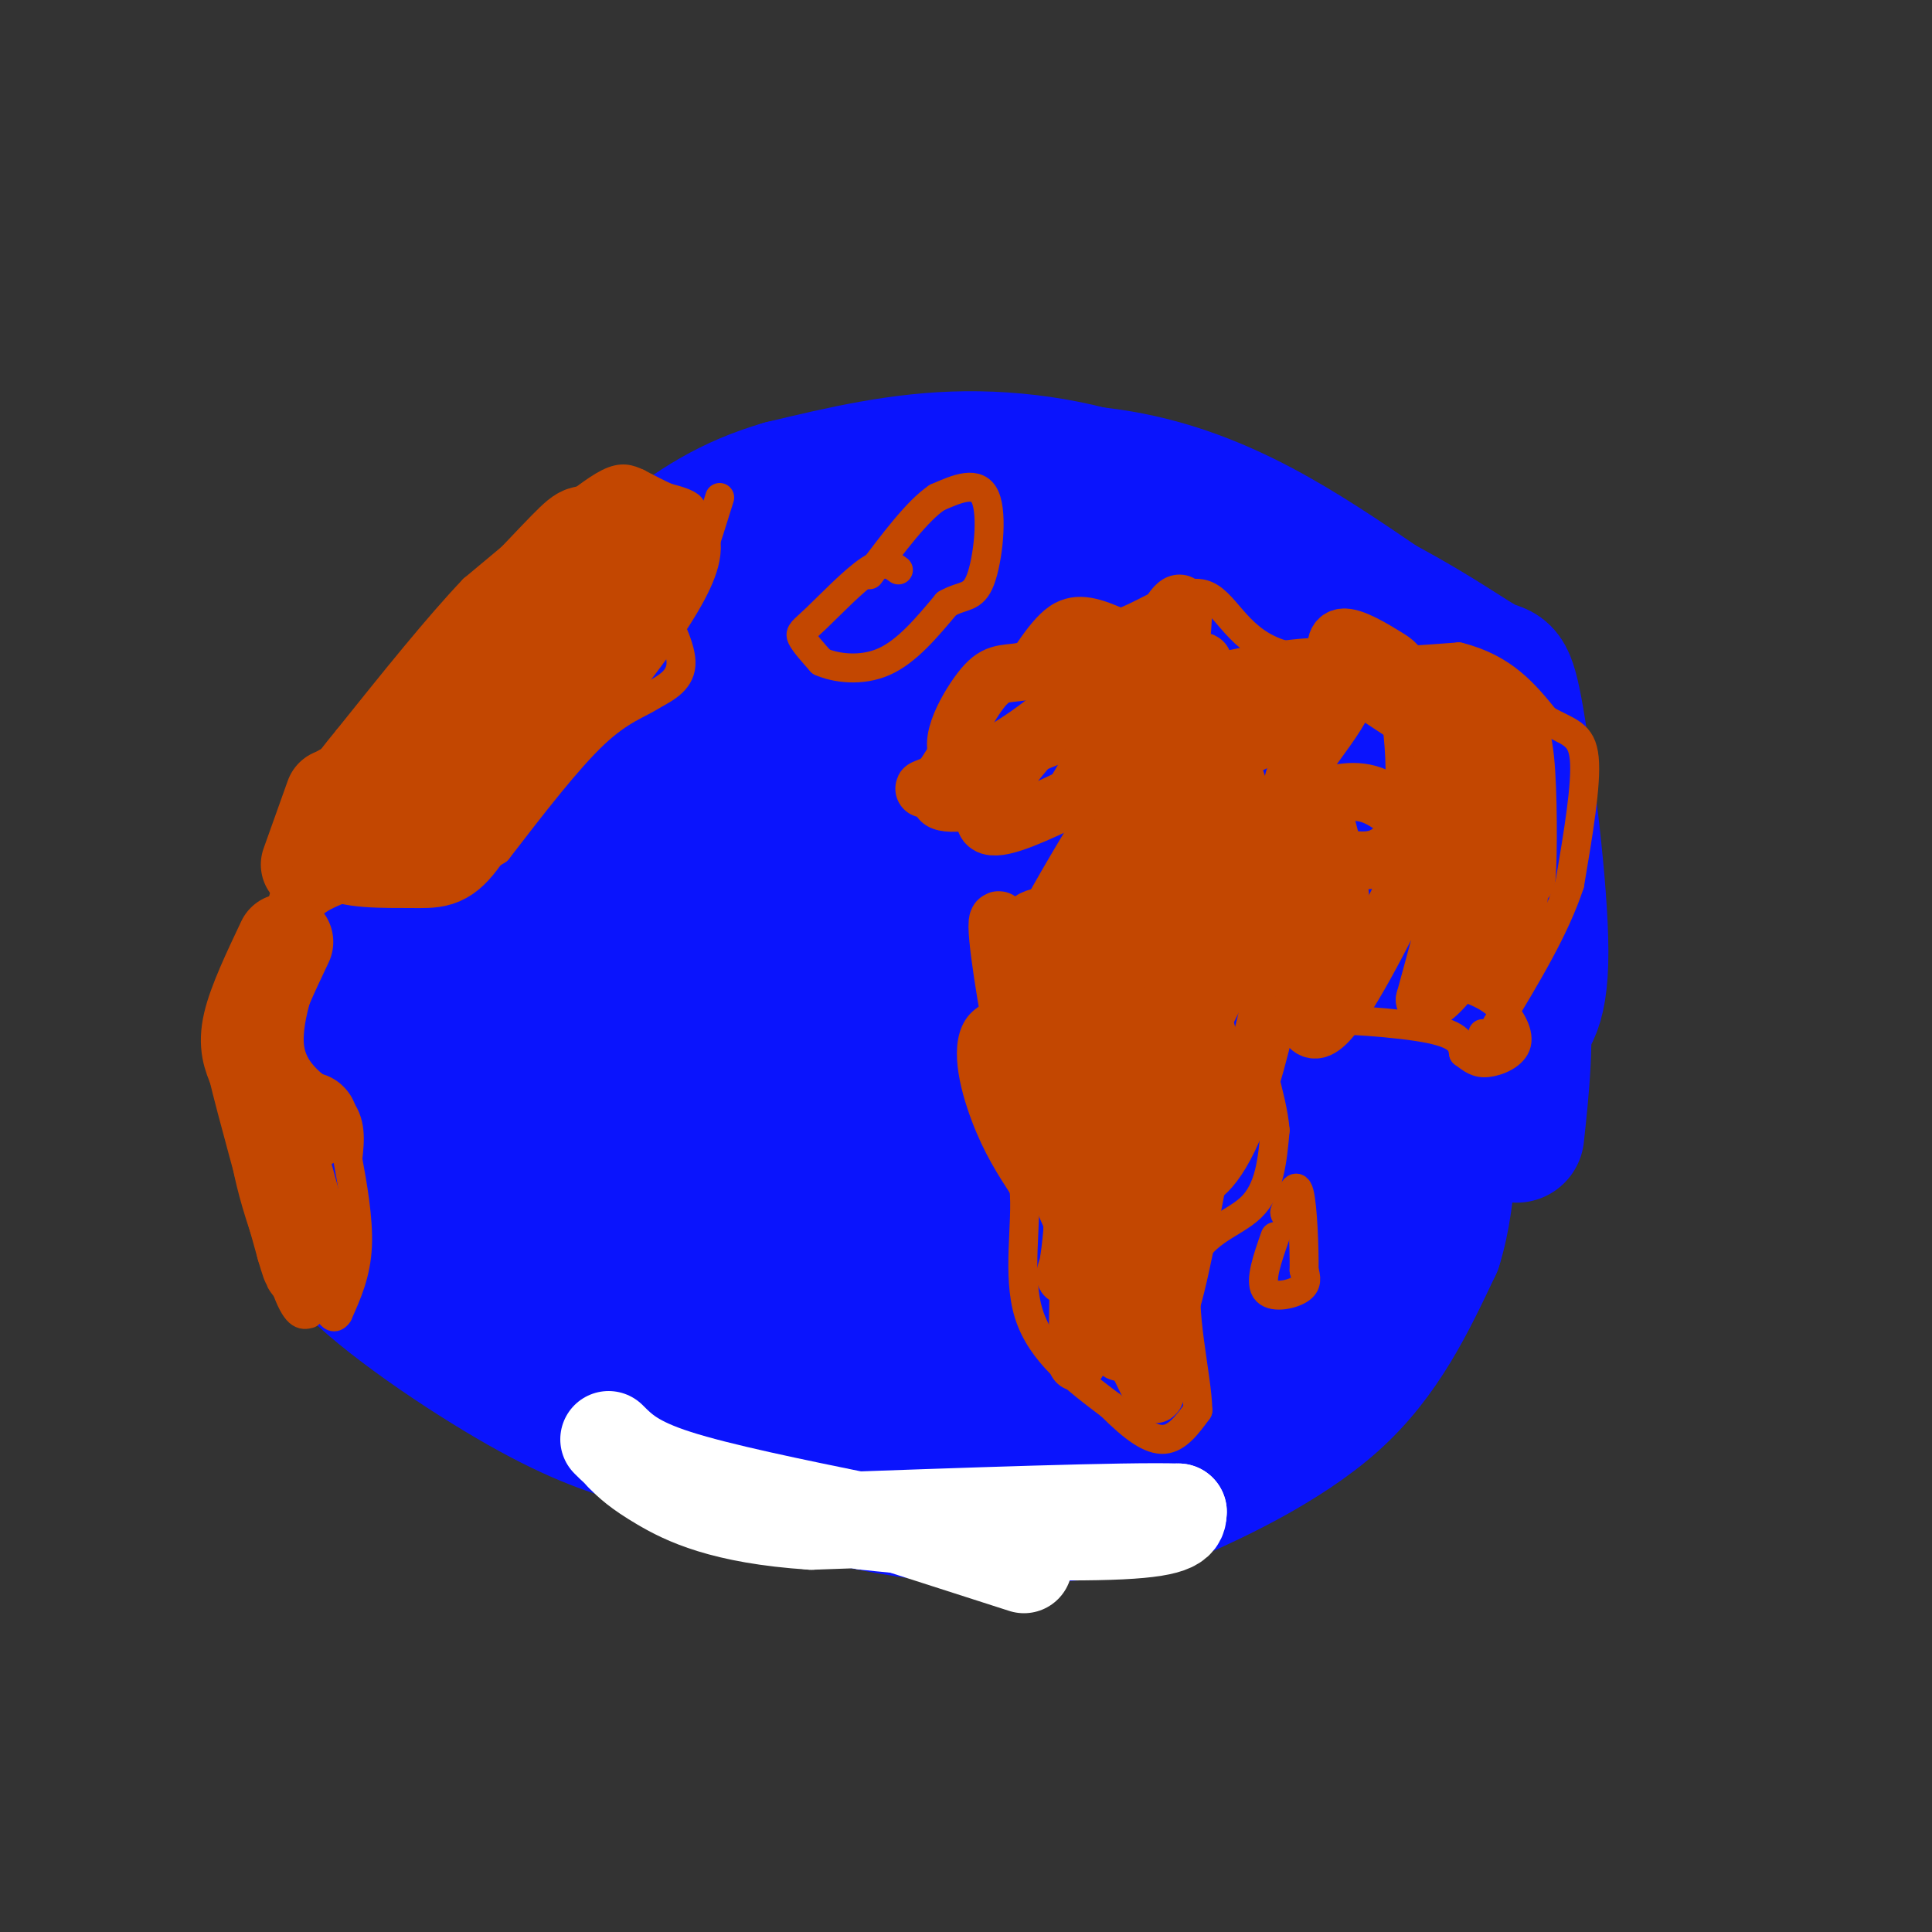 <svg viewBox='0 0 400 400' version='1.1' xmlns='http://www.w3.org/2000/svg' xmlns:xlink='http://www.w3.org/1999/xlink'><rect x="0" y="0" width="400" height="400" fill="#333333" stroke="none"/><g fill='none' stroke='#0A14FD' stroke-width='28' stroke-linecap='round' stroke-linejoin='round'><path d='M194,114c-8.100,3.992 -16.201,7.985 -23,13c-6.799,5.015 -12.297,11.054 -17,23c-4.703,11.946 -8.611,29.800 -7,46c1.611,16.200 8.741,30.746 15,40c6.259,9.254 11.645,13.215 19,15c7.355,1.785 16.677,1.392 26,1'/><path d='M207,252c7.625,-2.730 13.688,-10.055 18,-16c4.312,-5.945 6.872,-10.510 10,-16c3.128,-5.490 6.823,-11.903 10,-20c3.177,-8.097 5.838,-17.877 6,-29c0.162,-11.123 -2.173,-23.590 -4,-31c-1.827,-7.410 -3.146,-9.764 -8,-12c-4.854,-2.236 -13.244,-4.353 -19,-5c-5.756,-0.647 -8.878,0.177 -12,1'/><path d='M208,124c-6.132,0.916 -15.461,2.704 -22,6c-6.539,3.296 -10.287,8.098 -12,9c-1.713,0.902 -1.391,-2.095 -5,9c-3.609,11.095 -11.149,36.282 -14,52c-2.851,15.718 -1.012,21.968 4,29c5.012,7.032 13.197,14.846 20,17c6.803,2.154 12.226,-1.350 17,-5c4.774,-3.650 8.901,-7.444 14,-14c5.099,-6.556 11.171,-15.873 15,-24c3.829,-8.127 5.414,-15.063 7,-22'/><path d='M232,181c2.004,-6.143 3.512,-10.502 1,-17c-2.512,-6.498 -9.046,-15.137 -11,-19c-1.954,-3.863 0.673,-2.951 -5,-3c-5.673,-0.049 -19.646,-1.059 -29,3c-9.354,4.059 -14.088,13.189 -17,19c-2.912,5.811 -4.001,8.304 -6,15c-1.999,6.696 -4.910,17.594 -5,27c-0.090,9.406 2.639,17.319 3,21c0.361,3.681 -1.645,3.131 3,4c4.645,0.869 15.943,3.157 24,2c8.057,-1.157 12.873,-5.759 17,-12c4.127,-6.241 7.563,-14.120 11,-22'/><path d='M218,199c2.742,-7.378 4.096,-14.821 4,-21c-0.096,-6.179 -1.644,-11.092 -2,-14c-0.356,-2.908 0.479,-3.810 -3,-5c-3.479,-1.190 -11.272,-2.667 -17,0c-5.728,2.667 -9.391,9.478 -12,16c-2.609,6.522 -4.164,12.753 -6,21c-1.836,8.247 -3.952,18.509 -1,22c2.952,3.491 10.973,0.212 15,1c4.027,0.788 4.059,5.644 8,-6c3.941,-11.644 11.792,-39.789 13,-54c1.208,-14.211 -4.226,-14.489 -9,-16c-4.774,-1.511 -8.887,-4.256 -13,-7'/><path d='M195,136c-5.152,-2.201 -11.531,-4.203 -17,-5c-5.469,-0.797 -10.030,-0.389 -15,1c-4.970,1.389 -10.351,3.759 -14,6c-3.649,2.241 -5.565,4.353 -9,9c-3.435,4.647 -8.390,11.828 -14,24c-5.610,12.172 -11.876,29.333 -8,46c3.876,16.667 17.895,32.839 23,39c5.105,6.161 1.298,2.313 7,3c5.702,0.687 20.915,5.911 38,7c17.085,1.089 36.043,-1.955 55,-5'/><path d='M241,261c15.348,-3.941 26.219,-11.294 34,-22c7.781,-10.706 12.471,-24.766 15,-34c2.529,-9.234 2.895,-13.642 -2,-27c-4.895,-13.358 -15.052,-35.665 -20,-46c-4.948,-10.335 -4.687,-8.698 -8,-12c-3.313,-3.302 -10.200,-11.543 -21,-17c-10.800,-5.457 -25.514,-8.131 -39,-8c-13.486,0.131 -25.743,3.065 -38,6'/><path d='M162,101c-10.606,3.081 -18.120,7.782 -27,15c-8.880,7.218 -19.127,16.952 -28,27c-8.873,10.048 -16.372,20.409 -21,30c-4.628,9.591 -6.384,18.413 -5,27c1.384,8.587 5.907,16.941 10,23c4.093,6.059 7.756,9.824 15,14c7.244,4.176 18.070,8.765 31,12c12.930,3.235 27.965,5.118 43,7'/><path d='M180,256c15.905,0.588 34.168,-1.442 47,-3c12.832,-1.558 20.235,-2.642 31,-9c10.765,-6.358 24.893,-17.988 32,-25c7.107,-7.012 7.194,-9.405 5,-17c-2.194,-7.595 -6.668,-20.391 -10,-28c-3.332,-7.609 -5.524,-10.031 -9,-12c-3.476,-1.969 -8.238,-3.484 -13,-5'/><path d='M263,157c-5.596,-0.901 -13.085,-0.652 -18,0c-4.915,0.652 -7.257,1.707 -8,8c-0.743,6.293 0.112,17.825 2,30c1.888,12.175 4.811,24.994 8,32c3.189,7.006 6.646,8.198 9,9c2.354,0.802 3.606,1.215 6,0c2.394,-1.215 5.929,-4.058 9,-8c3.071,-3.942 5.676,-8.982 6,-18c0.324,-9.018 -1.635,-22.015 -3,-28c-1.365,-5.985 -2.137,-4.957 -3,-5c-0.863,-0.043 -1.818,-1.155 -5,0c-3.182,1.155 -8.591,4.578 -14,8'/><path d='M252,185c-6.368,9.404 -15.289,28.913 -19,39c-3.711,10.087 -2.213,10.753 -2,13c0.213,2.247 -0.860,6.076 4,2c4.860,-4.076 15.654,-16.058 21,-23c5.346,-6.942 5.245,-8.844 7,-14c1.755,-5.156 5.367,-13.568 -12,-24c-17.367,-10.432 -55.714,-22.886 -76,-28c-20.286,-5.114 -22.510,-2.890 -28,0c-5.490,2.890 -14.245,6.445 -23,10'/><path d='M124,160c-10.903,9.105 -26.661,26.868 -35,40c-8.339,13.132 -9.259,21.635 -10,28c-0.741,6.365 -1.302,10.593 2,15c3.302,4.407 10.466,8.994 21,13c10.534,4.006 24.438,7.430 40,10c15.562,2.570 32.781,4.285 50,6'/><path d='M192,272c12.328,0.853 18.150,-0.014 26,-2c7.850,-1.986 17.730,-5.089 26,-9c8.270,-3.911 14.932,-8.628 22,-14c7.068,-5.372 14.544,-11.399 17,-25c2.456,-13.601 -0.108,-34.777 -3,-46c-2.892,-11.223 -6.112,-12.492 -12,-16c-5.888,-3.508 -14.444,-9.254 -23,-15'/><path d='M245,145c-13.813,-6.757 -36.847,-16.151 -51,-20c-14.153,-3.849 -19.426,-2.153 -25,0c-5.574,2.153 -11.449,4.764 -15,6c-3.551,1.236 -4.776,1.098 -11,13c-6.224,11.902 -17.446,35.845 -23,50c-5.554,14.155 -5.442,18.522 -5,24c0.442,5.478 1.212,12.067 1,16c-0.212,3.933 -1.407,5.209 4,5c5.407,-0.209 17.417,-1.902 23,-8c5.583,-6.098 4.738,-16.599 4,-24c-0.738,-7.401 -1.369,-11.700 -2,-16'/><path d='M145,191c-3.768,-2.242 -12.187,0.153 -18,2c-5.813,1.847 -9.020,3.148 -12,10c-2.980,6.852 -5.734,19.257 -7,25c-1.266,5.743 -1.045,4.825 2,5c3.045,0.175 8.915,1.443 13,1c4.085,-0.443 6.387,-2.597 9,-10c2.613,-7.403 5.539,-20.056 5,-26c-0.539,-5.944 -4.542,-5.179 -8,-5c-3.458,0.179 -6.371,-0.227 -9,2c-2.629,2.227 -4.975,7.089 -6,12c-1.025,4.911 -0.728,9.873 0,14c0.728,4.127 1.888,7.419 6,11c4.112,3.581 11.175,7.452 19,9c7.825,1.548 16.413,0.774 25,0'/><path d='M164,241c10.891,-3.710 25.618,-12.985 36,-24c10.382,-11.015 16.419,-23.769 20,-34c3.581,-10.231 4.708,-17.937 6,-27c1.292,-9.063 2.750,-19.482 -1,-27c-3.750,-7.518 -12.709,-12.136 -14,-15c-1.291,-2.864 5.087,-3.974 -6,-1c-11.087,2.974 -39.639,10.031 -59,22c-19.361,11.969 -29.532,28.848 -37,41c-7.468,12.152 -12.234,19.576 -17,27'/><path d='M92,203c-6.668,11.376 -14.839,26.317 -20,36c-5.161,9.683 -7.313,14.107 0,22c7.313,7.893 24.089,19.255 36,26c11.911,6.745 18.955,8.872 26,11'/><path d='M134,298c14.521,5.165 37.822,12.577 57,15c19.178,2.423 34.233,-0.144 41,-1c6.767,-0.856 5.245,0.000 12,-3c6.755,-3.000 21.787,-9.857 32,-19c10.213,-9.143 15.606,-20.571 21,-32'/><path d='M297,258c3.648,-11.457 2.267,-24.101 6,-36c3.733,-11.899 12.579,-23.054 0,-29c-12.579,-5.946 -46.583,-6.685 -61,-7c-14.417,-0.315 -9.246,-0.208 -11,3c-1.754,3.208 -10.434,9.518 -17,18c-6.566,8.482 -11.019,19.138 -14,31c-2.981,11.862 -4.491,24.931 -6,38'/><path d='M194,276c-0.347,10.807 1.784,18.825 7,23c5.216,4.175 13.516,4.506 19,5c5.484,0.494 8.150,1.152 13,-2c4.850,-3.152 11.884,-10.112 18,-18c6.116,-7.888 11.316,-16.702 15,-23c3.684,-6.298 5.854,-10.080 10,-20c4.146,-9.920 10.270,-25.978 3,-19c-7.270,6.978 -27.934,36.994 -40,51c-12.066,14.006 -15.533,12.003 -19,10'/><path d='M220,283c-9.405,2.010 -23.418,2.033 -38,1c-14.582,-1.033 -29.734,-3.124 -42,-6c-12.266,-2.876 -21.648,-6.536 -29,-11c-7.352,-4.464 -12.676,-9.732 -18,-15'/><path d='M93,252c-8.369,-7.512 -20.292,-18.792 -26,-25c-5.708,-6.208 -5.202,-7.345 -3,-13c2.202,-5.655 6.101,-15.827 10,-26'/><path d='M74,188c6.881,-14.321 19.083,-37.125 30,-51c10.917,-13.875 20.548,-18.821 31,-23c10.452,-4.179 21.726,-7.589 33,-11'/><path d='M168,103c16.956,-3.756 42.844,-7.644 64,-4c21.156,3.644 37.578,14.822 54,26'/><path d='M286,125c13.072,7.011 18.751,11.539 22,13c3.249,1.461 4.067,-0.145 6,11c1.933,11.145 4.981,35.041 5,48c0.019,12.959 -2.990,14.979 -6,17'/><path d='M313,214c-2.359,6.448 -5.256,14.068 -5,8c0.256,-6.068 3.667,-25.822 5,-39c1.333,-13.178 0.590,-19.779 -2,-24c-2.590,-4.221 -7.026,-6.063 -15,-8c-7.974,-1.937 -19.487,-3.968 -31,-6'/><path d='M265,145c-12.630,-2.128 -28.705,-4.447 -21,-5c7.705,-0.553 39.190,0.659 53,4c13.810,3.341 9.946,8.812 10,19c0.054,10.188 4.027,25.094 8,40'/><path d='M315,203c1.167,12.000 0.083,22.000 -1,32'/></g>
<g fill='none' stroke='#C34701' stroke-width='6' stroke-linecap='round' stroke-linejoin='round'><path d='M202,145c0.000,0.000 -9.000,14.000 -9,14'/><path d='M193,159c-1.978,4.578 -2.422,9.022 2,10c4.422,0.978 13.711,-1.511 23,-4'/><path d='M218,165c5.533,-1.467 7.867,-3.133 8,-3c0.133,0.133 -1.933,2.067 -4,4'/><path d='M222,166c-0.133,2.044 1.533,5.156 4,7c2.467,1.844 5.733,2.422 9,3'/><path d='M235,176c0.000,2.000 -4.500,5.500 -9,9'/><path d='M226,185c-5.044,1.533 -13.156,0.867 -15,4c-1.844,3.133 2.578,10.067 7,17'/><path d='M218,206c-2.274,3.036 -11.458,2.125 -15,6c-3.542,3.875 -1.440,12.536 1,19c2.440,6.464 5.220,10.732 8,15'/><path d='M212,246c0.711,7.267 -1.511,17.933 1,26c2.511,8.067 9.756,13.533 17,19'/><path d='M230,291c4.778,4.778 8.222,7.222 11,7c2.778,-0.222 4.889,-3.111 7,-6'/><path d='M248,292c-0.083,-6.905 -3.792,-21.167 -2,-29c1.792,-7.833 9.083,-9.238 13,-13c3.917,-3.762 4.458,-9.881 5,-16'/><path d='M264,234c-0.556,-7.067 -4.444,-16.733 -4,-21c0.444,-4.267 5.222,-3.133 10,-2'/><path d='M270,211c7.022,-0.089 19.578,0.689 26,2c6.422,1.311 6.711,3.156 7,5'/><path d='M303,218c1.813,1.354 2.847,2.239 5,2c2.153,-0.239 5.426,-1.603 6,-4c0.574,-2.397 -1.550,-5.828 -4,-8c-2.450,-2.172 -5.225,-3.086 -8,-4'/><path d='M200,145c2.444,0.311 4.889,0.622 8,-3c3.111,-3.622 6.889,-11.178 11,-14c4.111,-2.822 8.556,-0.911 13,1'/><path d='M232,129c5.417,-1.905 12.458,-7.167 17,-6c4.542,1.167 6.583,8.762 15,12c8.417,3.238 23.208,2.119 38,1'/><path d='M302,136c9.333,2.333 13.667,7.667 18,13'/><path d='M320,149c4.711,2.644 7.489,2.756 8,8c0.511,5.244 -1.244,15.622 -3,26'/><path d='M325,183c-3.000,9.167 -9.000,19.083 -15,29'/><path d='M310,212c-3.000,5.167 -3.000,3.583 -3,2'/><path d='M186,118c-1.405,-1.042 -2.810,-2.083 -6,0c-3.190,2.083 -8.167,7.292 -11,10c-2.833,2.708 -3.524,2.917 -3,4c0.524,1.083 2.262,3.042 4,5'/><path d='M170,137c2.933,1.311 8.267,2.089 13,0c4.733,-2.089 8.867,-7.044 13,-12'/><path d='M196,125c3.417,-1.976 5.458,-0.917 7,-5c1.542,-4.083 2.583,-13.310 1,-17c-1.583,-3.690 -5.792,-1.845 -10,0'/><path d='M194,103c-4.000,2.667 -9.000,9.333 -14,16'/><path d='M264,256c-1.600,4.556 -3.200,9.111 -2,11c1.200,1.889 5.200,1.111 7,0c1.800,-1.111 1.400,-2.556 1,-4'/><path d='M270,263c0.067,-4.356 -0.267,-13.244 -1,-16c-0.733,-2.756 -1.867,0.622 -3,4'/><path d='M266,251c0.000,1.000 1.500,1.500 3,2'/><path d='M149,103c-2.774,8.935 -5.548,17.869 -8,21c-2.452,3.131 -4.583,0.458 -4,2c0.583,1.542 3.881,7.298 4,11c0.119,3.702 -2.940,5.351 -6,7'/><path d='M135,144c-2.711,1.800 -6.489,2.800 -12,8c-5.511,5.200 -12.756,14.600 -20,24'/><path d='M103,176c-7.667,5.000 -16.833,5.500 -26,6'/><path d='M77,182c-6.978,1.956 -11.422,3.844 -13,6c-1.578,2.156 -0.289,4.578 1,7'/><path d='M65,195c-1.548,5.476 -5.917,15.667 -5,22c0.917,6.333 7.119,8.810 10,12c2.881,3.190 2.440,7.095 2,11'/><path d='M72,240c0.933,5.089 2.267,12.311 2,18c-0.267,5.689 -2.133,9.844 -4,14'/><path d='M70,272c-1.167,1.833 -2.083,-0.583 -3,-3'/><path d='M142,108c0.833,-1.083 1.667,-2.167 1,-3c-0.667,-0.833 -2.833,-1.417 -5,-2'/><path d='M138,103c-1.833,-0.833 -3.917,-1.917 -6,-3'/><path d='M132,100c-1.778,-0.822 -3.222,-1.378 -6,0c-2.778,1.378 -6.889,4.689 -11,8'/><path d='M115,108c-4.667,3.667 -10.833,8.833 -17,14'/><path d='M98,122c-7.167,7.500 -16.583,19.250 -26,31'/><path d='M72,153c-5.467,6.644 -6.133,7.756 -8,14c-1.867,6.244 -4.933,17.622 -8,29'/><path d='M56,196c-2.333,10.833 -4.167,23.417 -6,36'/><path d='M50,232c0.500,11.667 4.750,22.833 9,34'/><path d='M59,266c2.333,6.667 3.667,6.333 5,6'/></g>
<g fill='none' stroke='#C34701' stroke-width='20' stroke-linecap='round' stroke-linejoin='round'><path d='M69,165c0.000,0.000 -5.000,14.000 -5,14'/><path d='M59,195c-3.000,6.333 -6.000,12.667 -7,17c-1.000,4.333 0.000,6.667 1,9'/><path d='M53,221c1.833,7.667 5.917,22.333 10,37'/><path d='M63,258c1.833,6.333 1.417,3.667 1,1'/><path d='M64,232c0.000,0.000 0.100,0.100 0.1,0.1'/><path d='M71,164c7.333,0.333 14.667,0.667 22,-2c7.333,-2.667 14.667,-8.333 22,-14'/><path d='M115,148c7.643,-7.179 15.750,-18.125 20,-25c4.250,-6.875 4.643,-9.679 4,-11c-0.643,-1.321 -2.321,-1.161 -4,-1'/><path d='M135,111c-3.270,-0.018 -9.443,0.439 -12,0c-2.557,-0.439 -1.496,-1.772 -8,5c-6.504,6.772 -20.573,21.649 -28,31c-7.427,9.351 -8.214,13.175 -9,17'/><path d='M78,164c-3.995,5.233 -9.483,9.815 -8,12c1.483,2.185 9.938,1.973 15,2c5.062,0.027 6.732,0.293 10,-4c3.268,-4.293 8.134,-13.147 13,-22'/><path d='M108,152c3.089,-7.422 4.311,-14.978 7,-19c2.689,-4.022 6.844,-4.511 11,-5'/></g>
<g fill='none' stroke='#FFFFFF' stroke-width='20' stroke-linecap='round' stroke-linejoin='round'><path d='M126,298c2.583,2.583 5.167,5.167 14,8c8.833,2.833 23.917,5.917 39,9'/><path d='M179,315c17.311,2.022 41.089,2.578 53,2c11.911,-0.578 11.956,-2.289 12,-4'/><path d='M244,313c-10.667,-0.333 -43.333,0.833 -76,2'/><path d='M168,315c-18.356,-1.200 -26.244,-5.200 -31,-8c-4.756,-2.800 -6.378,-4.400 -8,-6'/><path d='M184,315c0.000,0.000 28.000,9.000 28,9'/></g>
<g fill='none' stroke='#C34701' stroke-width='12' stroke-linecap='round' stroke-linejoin='round'><path d='M263,184c-10.333,19.667 -20.667,39.333 -26,55c-5.333,15.667 -5.667,27.333 -6,39'/><path d='M231,278c0.443,5.226 4.552,-1.207 7,-3c2.448,-1.793 3.236,1.056 6,-11c2.764,-12.056 7.504,-39.016 7,-40c-0.504,-0.984 -6.252,24.008 -12,49'/><path d='M239,273c-1.071,12.905 2.250,20.667 -2,12c-4.250,-8.667 -16.071,-33.762 -22,-49c-5.929,-15.238 -5.964,-20.619 -6,-26'/><path d='M209,210c-1.976,-10.952 -3.917,-25.333 -1,-17c2.917,8.333 10.690,39.381 14,58c3.310,18.619 2.155,24.810 1,31'/><path d='M223,282c0.467,-18.244 1.133,-79.356 1,-91c-0.133,-11.644 -1.067,26.178 -2,64'/><path d='M222,255c-1.042,12.128 -2.649,10.449 0,5c2.649,-5.449 9.552,-14.667 17,-33c7.448,-18.333 15.440,-45.780 10,-36c-5.440,9.780 -24.311,56.787 -26,58c-1.689,1.213 13.803,-43.368 17,-56c3.197,-12.632 -5.902,6.684 -15,26'/><path d='M225,219c1.656,-5.442 13.297,-32.047 10,-35c-3.297,-2.953 -21.533,17.748 -21,13c0.533,-4.748 19.834,-34.943 28,-49c8.166,-14.057 5.199,-11.977 2,-12c-3.199,-0.023 -6.628,-2.149 -12,-2c-5.372,0.149 -12.686,2.575 -20,5'/><path d='M212,139c-4.549,0.707 -5.920,-0.027 -9,4c-3.080,4.027 -7.868,12.815 -3,14c4.868,1.185 19.391,-5.233 21,-6c1.609,-0.767 -9.695,4.116 -21,9'/><path d='M200,160c-5.987,2.426 -10.454,3.990 -8,3c2.454,-0.990 11.829,-4.536 21,-11c9.171,-6.464 18.139,-15.846 17,-15c-1.139,0.846 -12.383,11.920 -19,20c-6.617,8.080 -8.605,13.166 -6,14c2.605,0.834 9.802,-2.583 17,-6'/><path d='M222,165c7.862,-11.947 19.018,-38.815 22,-40c2.982,-1.185 -2.211,23.311 -4,38c-1.789,14.689 -0.174,19.570 3,29c3.174,9.430 7.907,23.409 9,32c1.093,8.591 -1.453,11.796 -4,15'/><path d='M248,239c-1.137,3.850 -1.978,5.976 0,5c1.978,-0.976 6.776,-5.054 12,-24c5.224,-18.946 10.874,-52.759 11,-49c0.126,3.759 -5.274,45.089 2,42c7.274,-3.089 27.221,-50.597 33,-59c5.779,-8.403 -2.611,22.298 -11,53'/><path d='M295,207c3.140,1.578 16.491,-20.978 19,-22c2.509,-1.022 -5.825,19.488 -6,18c-0.175,-1.488 7.809,-24.976 8,-30c0.191,-5.024 -7.410,8.417 -8,8c-0.590,-0.417 5.831,-14.690 7,-19c1.169,-4.310 -2.916,1.345 -7,7'/><path d='M308,169c-2.429,2.763 -5.000,6.171 -9,5c-4.000,-1.171 -9.428,-6.922 -14,-9c-4.572,-2.078 -8.287,-0.485 -12,0c-3.713,0.485 -7.423,-0.139 -4,-6c3.423,-5.861 13.978,-16.960 9,-20c-4.978,-3.040 -25.489,1.980 -46,7'/><path d='M232,146c-0.296,-0.482 21.965,-5.187 34,8c12.035,13.187 13.844,44.267 10,48c-3.844,3.733 -13.343,-19.879 -19,-37c-5.657,-17.121 -7.474,-27.749 -8,-28c-0.526,-0.251 0.237,9.874 1,20'/><path d='M250,157c2.378,10.073 7.823,25.257 9,32c1.177,6.743 -1.914,5.046 -6,-7c-4.086,-12.046 -9.167,-34.442 -7,-33c2.167,1.442 11.584,26.721 21,52'/><path d='M267,201c-3.098,0.096 -21.342,-25.665 -19,-31c2.342,-5.335 25.271,9.755 36,8c10.729,-1.755 9.259,-20.354 8,-30c-1.259,-9.646 -2.307,-10.338 -5,-12c-2.693,-1.662 -7.033,-4.294 -9,-4c-1.967,0.294 -1.562,3.512 0,6c1.562,2.488 4.281,4.244 7,6'/><path d='M285,144c6.103,4.063 17.862,11.221 24,20c6.138,8.779 6.656,19.178 7,18c0.344,-1.178 0.516,-13.932 0,-22c-0.516,-8.068 -1.719,-11.448 -6,-14c-4.281,-2.552 -11.641,-4.276 -19,-6'/><path d='M291,140c-13.222,3.956 -36.778,16.844 -49,22c-12.222,5.156 -13.111,2.578 -14,0'/></g>
</svg>